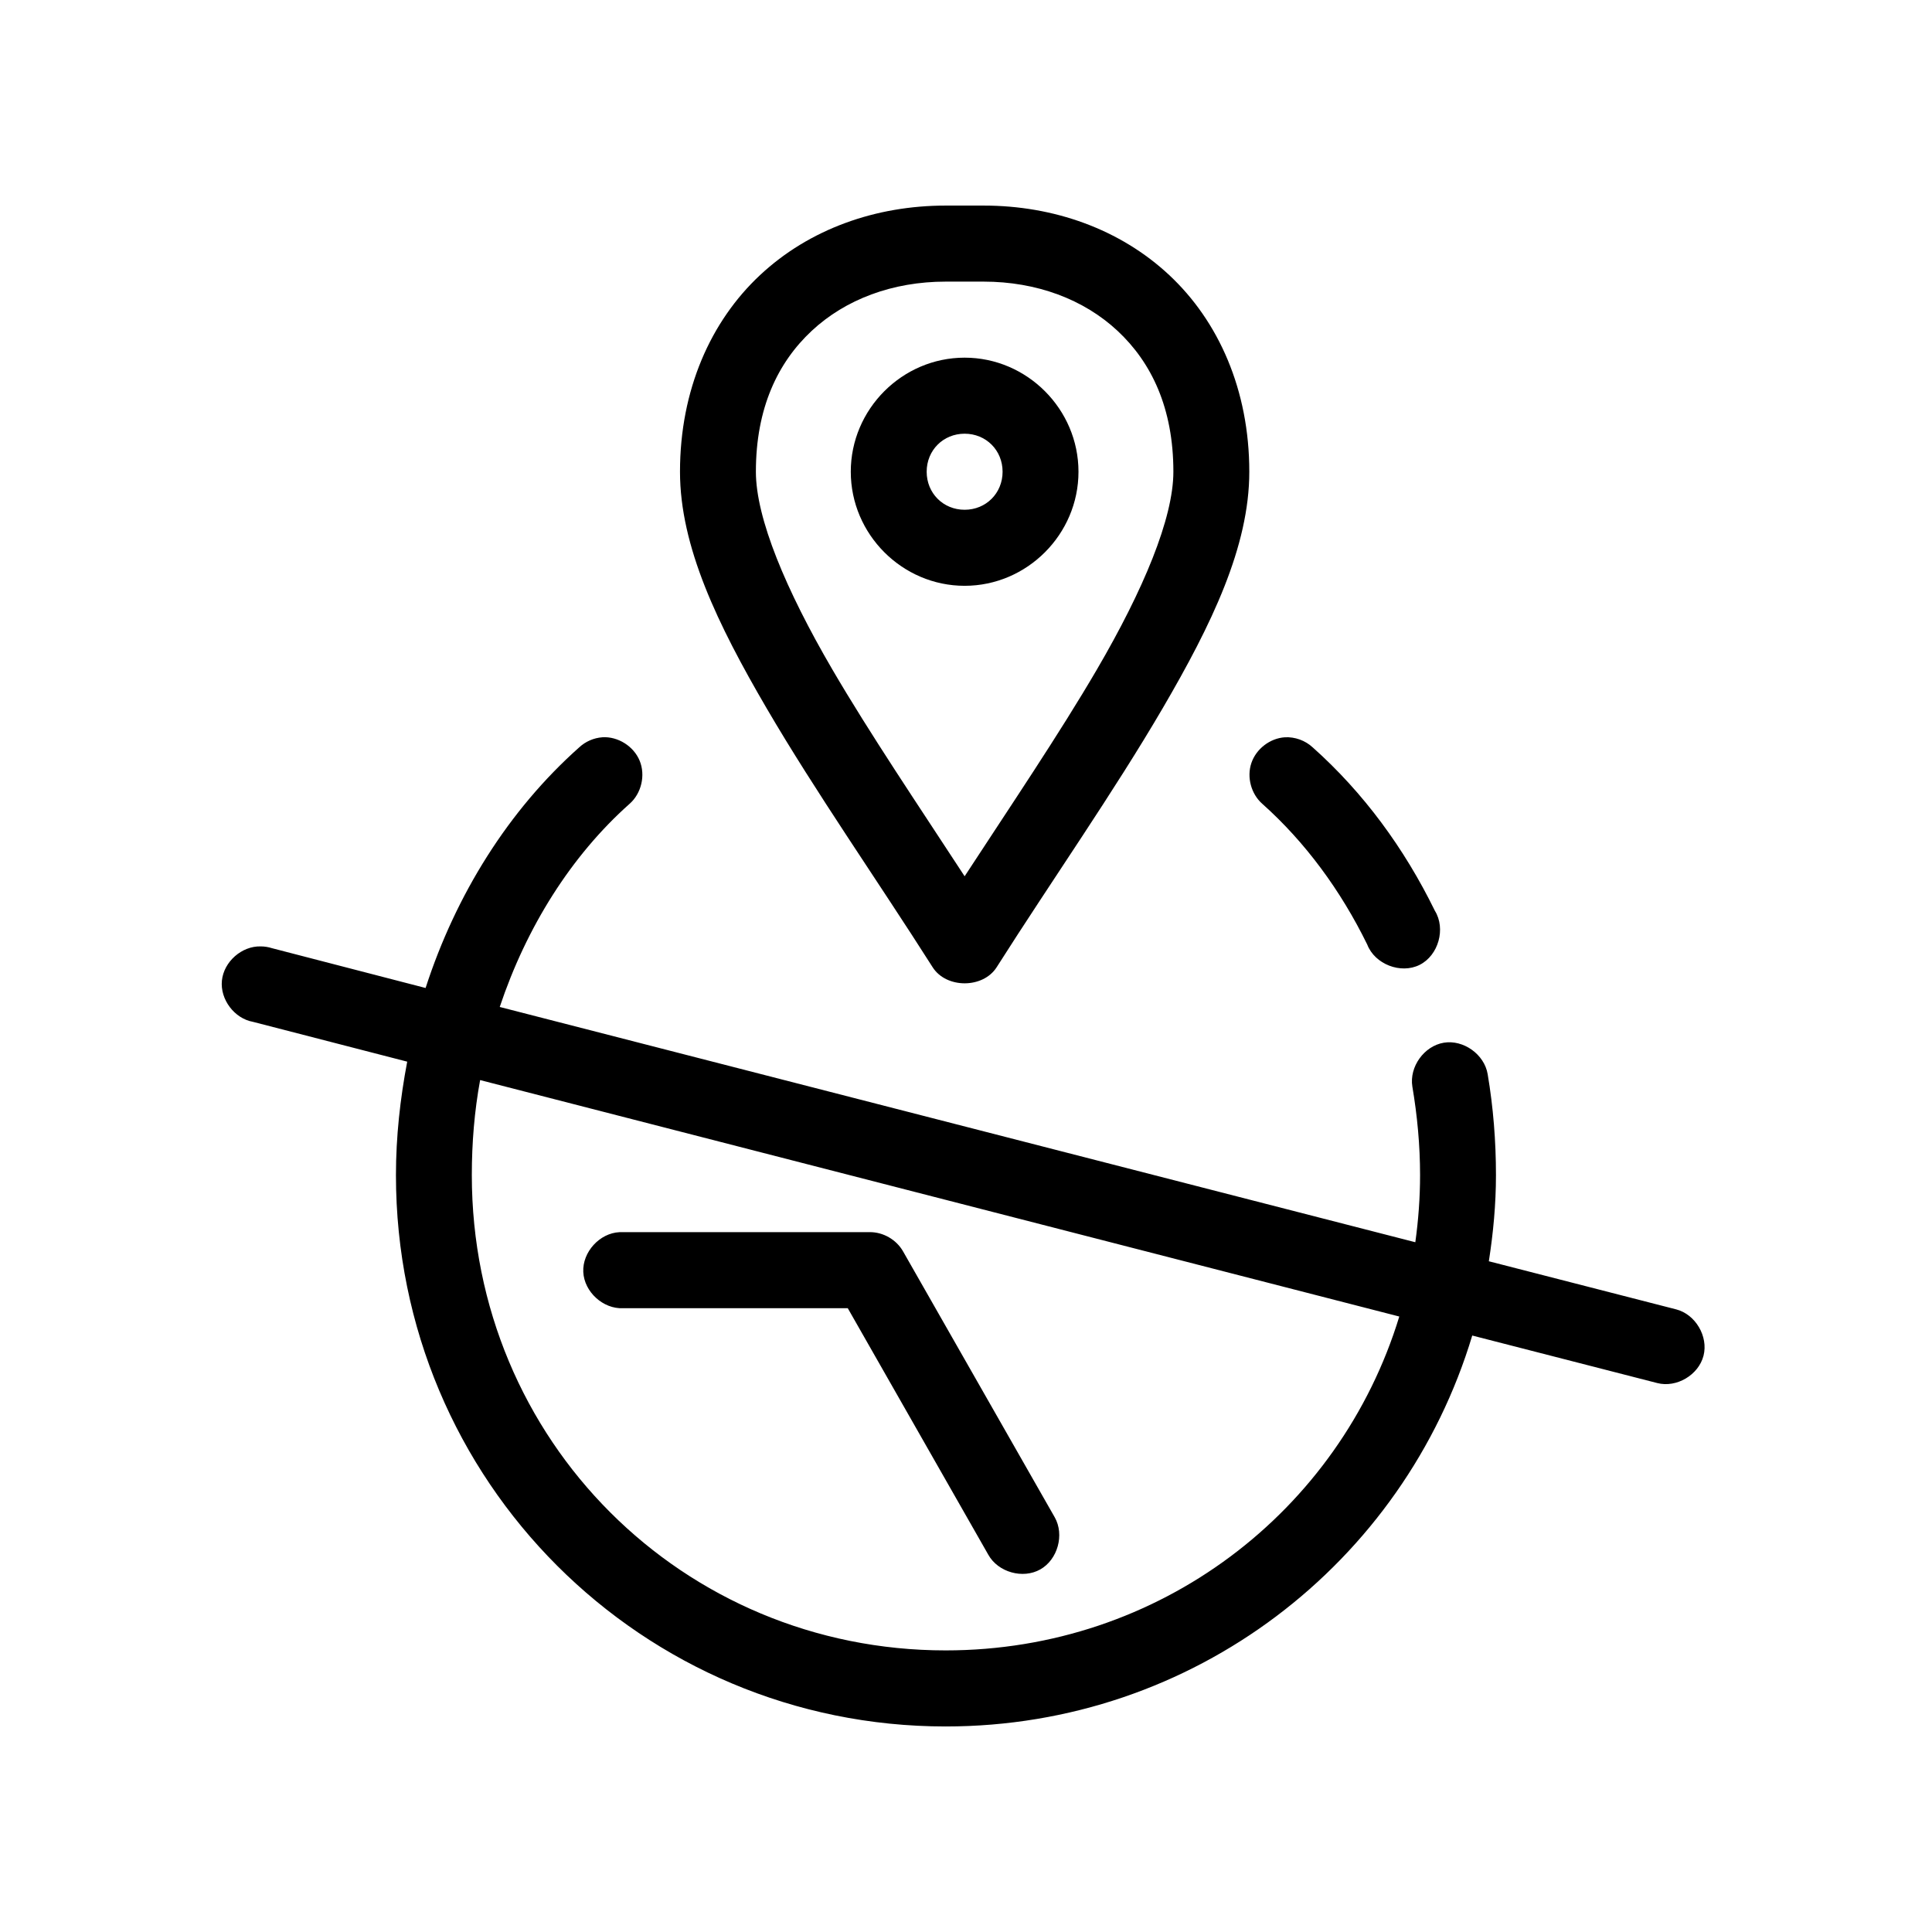 <svg xmlns="http://www.w3.org/2000/svg" fill="#000000" width="800px" height="800px" version="1.1" viewBox="144 144 512 512">
 <path d="m394.61 198.48c-18.535 0-36.125 6.211-49.188 18.422-13.066 12.207-21.215 30.406-21.215 52.113 0 19.828 9.977 40.457 22.945 62.66s29.434 45.711 44.004 68.645c3.613 5.691 13.359 5.691 16.973 0 14.57-22.934 31.035-46.441 44.004-68.645s22.945-42.832 22.945-62.66c0-21.707-8.152-39.906-21.215-52.113-13.066-12.207-30.656-18.422-49.188-18.422zm0 20.152h10.059c14.035 0 26.551 4.688 35.516 13.066 8.965 8.379 14.773 20.453 14.773 37.312 0 12.309-7.918 31.281-20.273 52.426-9.949 17.031-22.773 35.992-35.047 54.789-12.27-18.797-25.098-37.758-35.047-54.789-12.352-21.148-20.273-40.117-20.273-52.426 0-16.859 5.805-28.934 14.773-37.312 8.965-8.379 21.48-13.066 35.516-13.066zm5.027 20.152c-16.547 0-30.172 13.652-30.172 30.23 0 16.574 13.629 30.23 30.172 30.23 16.547 0 30.172-13.652 30.172-30.23 0-16.574-13.629-30.23-30.172-30.23zm0 20.152c5.676 0 10.059 4.391 10.059 10.078 0 5.684-4.383 10.078-10.059 10.078s-10.059-4.391-10.059-10.078c0-5.684 4.383-10.078 10.059-10.078zm-96.02 80.453c-2.266 0.164-4.465 1.125-6.129 2.676-18.75 16.676-32.676 39-40.703 63.762l-40.703-10.547c-0.965-0.309-1.973-0.469-2.984-0.473-5.016-0.141-9.777 4.047-10.289 9.047-0.512 5 3.305 10.066 8.246 10.949l40.859 10.547c-1.867 9.855-2.984 19.867-2.984 30.07 0 81.199 65.34 146.11 145.68 146.11 65.719 0 121.42-43.344 139.55-103.6l49.031 12.594c5.102 1.32 10.941-2.133 12.258-7.242 1.316-5.109-2.129-10.961-7.231-12.281l-49.66-12.754c1.16-7.441 1.887-15.047 1.887-22.828 0-9.023-0.715-18-2.199-26.766-0.875-5.227-6.406-9.188-11.625-8.324s-9.184 6.402-8.332 11.629c1.301 7.664 2.043 15.586 2.043 23.457 0 6.051-0.453 11.984-1.258 17.789l-242.64-62.348c7.074-21.145 18.91-40.055 34.418-53.844 3.125-2.746 4.25-7.551 2.668-11.402-1.578-3.852-5.746-6.477-9.898-6.231zm180.88 0c-3.941 0.258-7.598 3.07-8.867 6.816-1.27 3.746-0.074 8.207 2.894 10.816 11.32 10.09 20.77 22.906 27.816 37.312 2.019 5.211 8.883 7.867 13.875 5.367s6.988-9.594 4.039-14.34c-8.113-16.586-18.941-31.324-32.375-43.297-1.973-1.832-4.699-2.82-7.387-2.676zm-213.26 90.844 243.59 62.66c-15.781 51.688-63.562 88.48-120.22 88.48-69.59 0-125.57-55.547-125.57-125.95 0-8.535 0.684-16.918 2.199-25.191zm36.93 40.305c-5.266 0.246-9.836 5.273-9.59 10.547 0.246 5.277 5.266 9.852 10.531 9.605h59.562l37.246 65.336c2.582 4.637 9.148 6.492 13.77 3.887 4.617-2.602 6.445-9.191 3.832-13.809l-40.23-70.535c-1.77-3.07-5.258-5.07-8.801-5.039h-66.32z"/>
</svg>